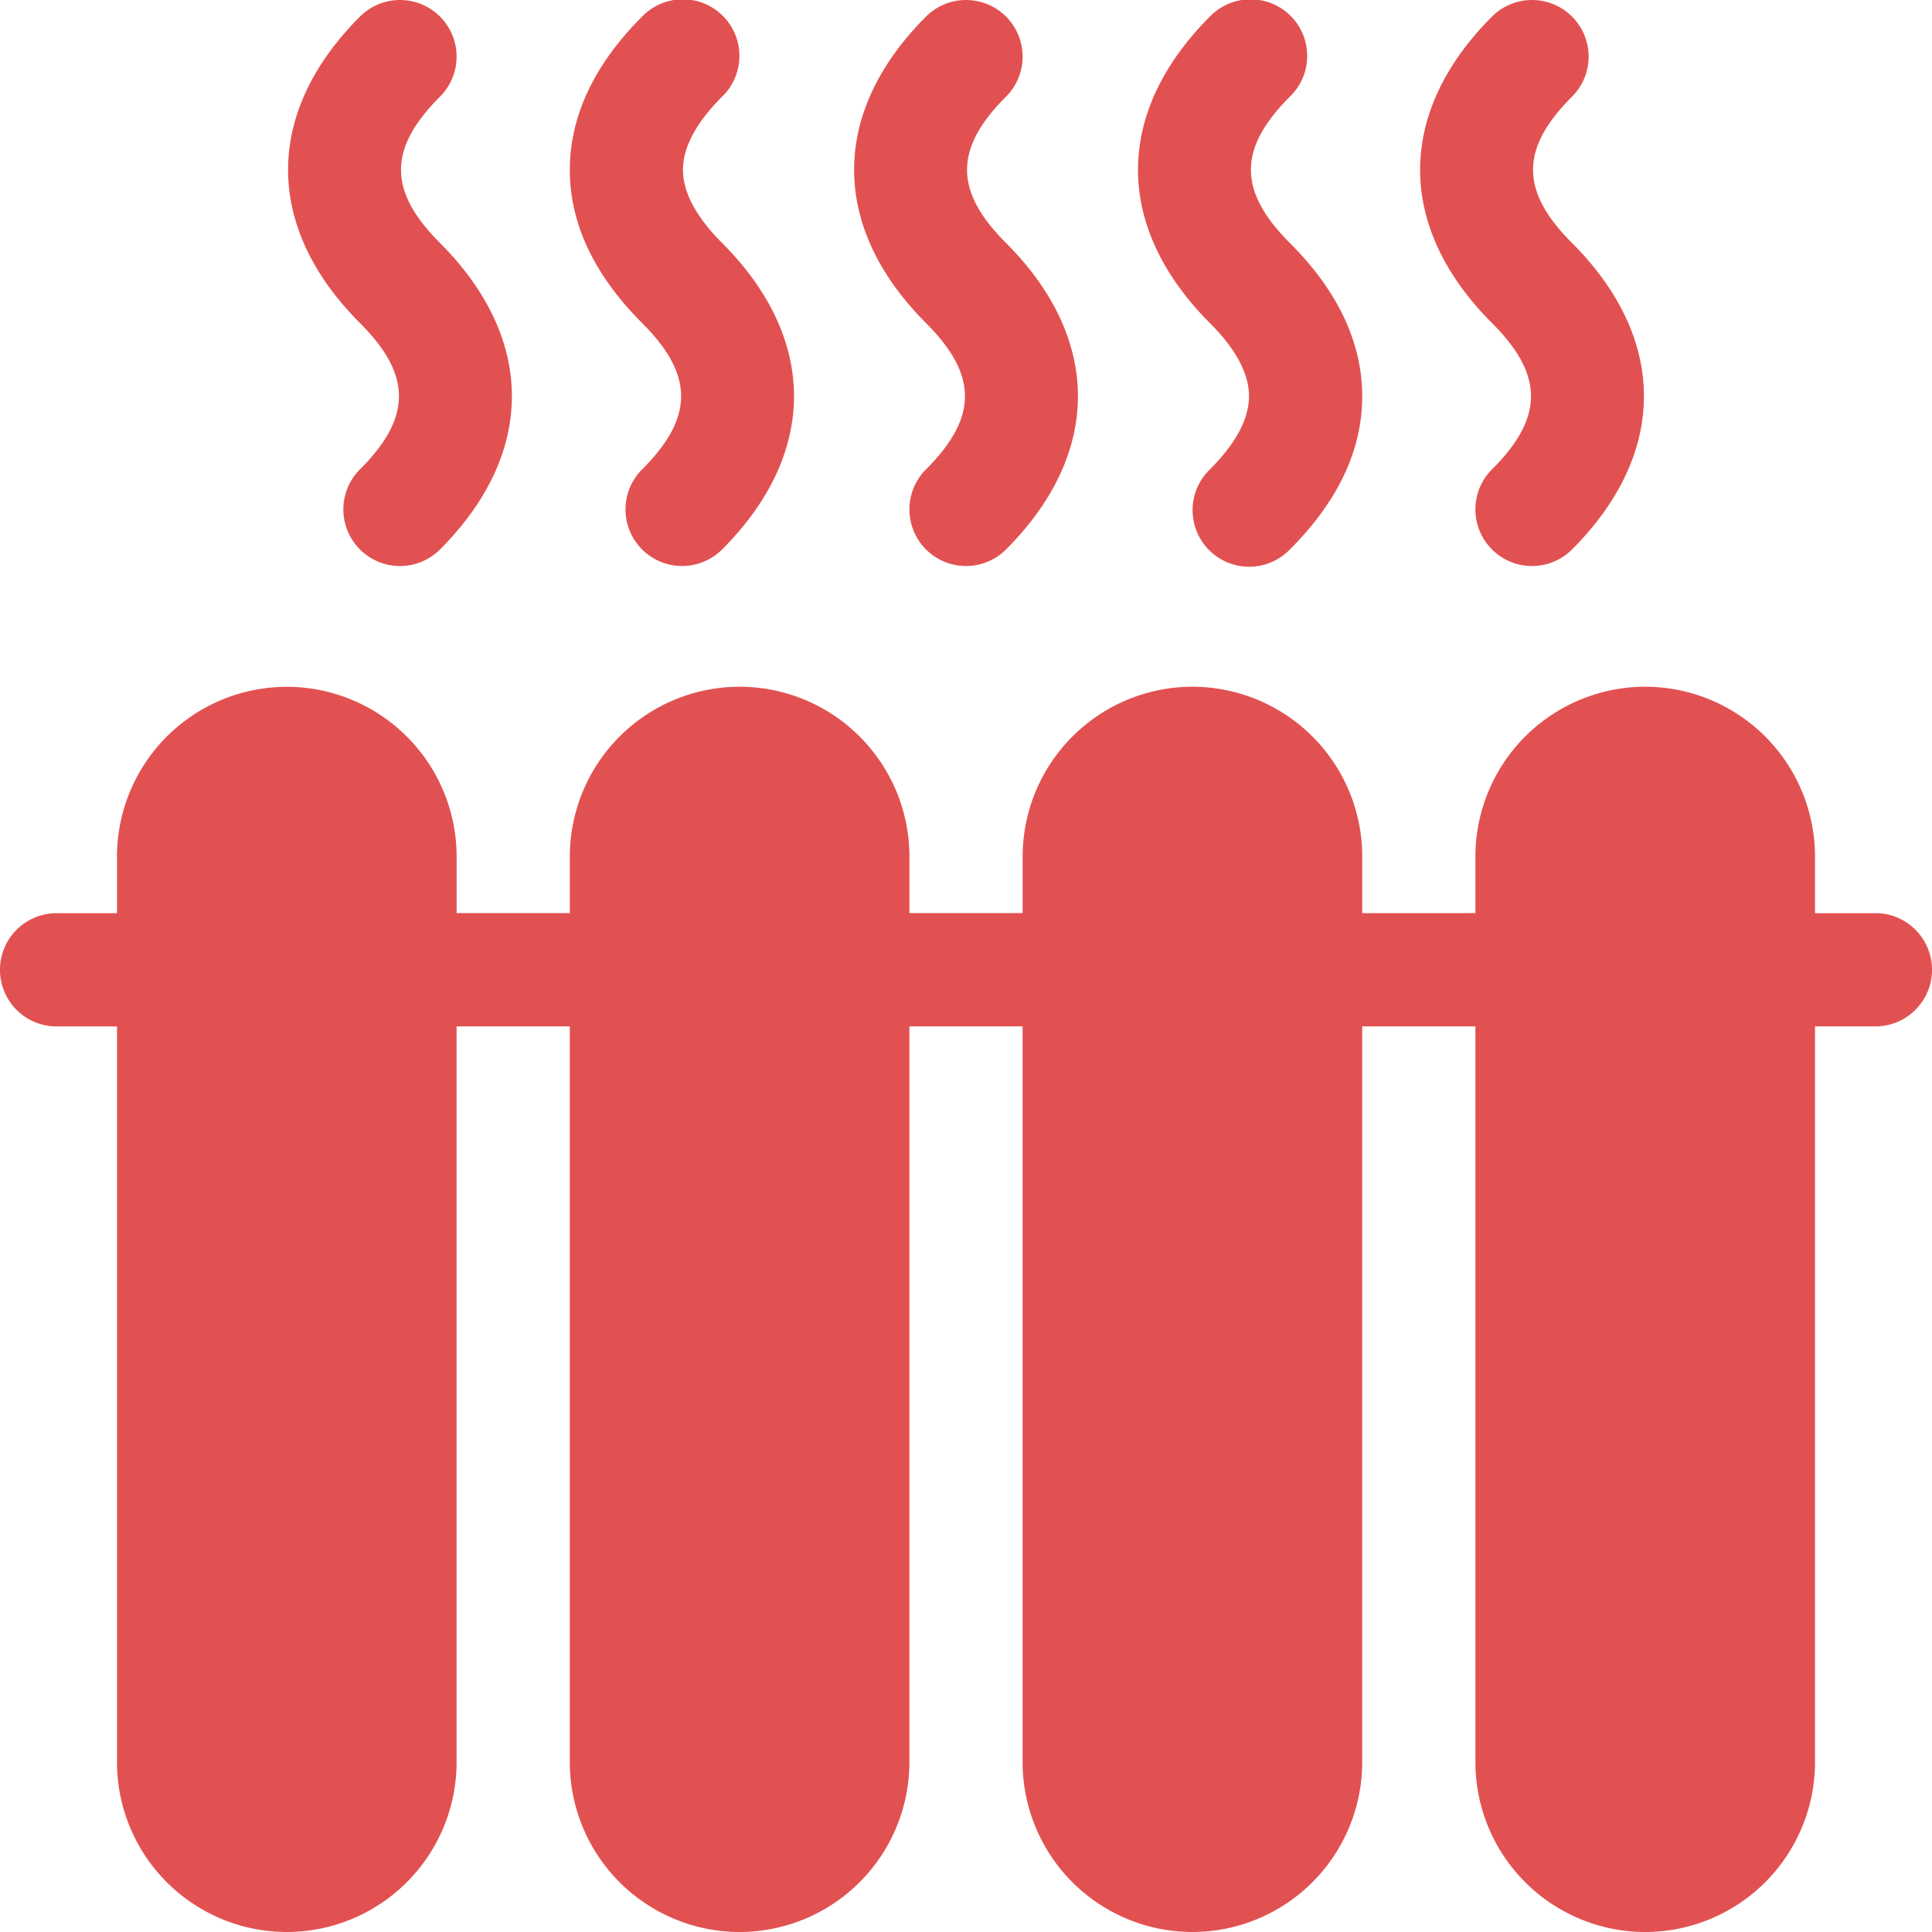 <svg width="51" height="51" viewBox="0 0 51 51" fill="none" xmlns="http://www.w3.org/2000/svg"><g clip-path="url(#a)" fill="#E25151"><path d="M24.444 12.39a1.494 1.494 0 1 0 2.113 2.114c2.53-2.533 2.53-5.557 0-8.09-1.372-1.371-1.372-2.492 0-3.863A1.494 1.494 0 1 0 24.444.438c-2.53 2.533-2.53 5.556 0 8.09 1.371 1.37 1.371 2.491 0 3.863m14.941-.001a1.494 1.494 0 1 0 2.113 2.114c2.53-2.533 2.53-5.557 0-8.09-1.372-1.371-1.372-2.492 0-3.863A1.494 1.494 0 1 0 39.385.438c-2.53 2.533-2.53 5.556 0 8.09 1.372 1.37 1.372 2.491 0 3.863M9.502 12.39a1.494 1.494 0 1 0 2.113 2.114c2.53-2.533 2.53-5.557 0-8.09-1.372-1.371-1.372-2.492 0-3.863A1.494 1.494 0 1 0 9.502.438c-2.53 2.533-2.53 5.556 0 8.09 1.372 1.37 1.372 2.491 0 3.863m23.468-1.948c.007.601-.34 1.256-1.032 1.948a1.494 1.494 0 1 0 2.112 2.113c1.282-1.281 1.924-2.656 1.909-4.089-.015-1.402-.657-2.749-1.909-4-1.371-1.372-1.371-2.493 0-3.864A1.494 1.494 0 1 0 31.938.438c-2.53 2.533-2.53 5.556 0 8.09.68.68 1.027 1.324 1.033 1.915M16.95 12.39a1.494 1.494 0 1 0 2.112 2.114c2.53-2.533 2.53-5.557 0-8.09-.691-.691-1.039-1.346-1.033-1.948.006-.59.353-1.235 1.033-1.915A1.494 1.494 0 1 0 16.95.438c-1.251 1.252-1.893 2.598-1.908 4-.014 1.434.627 2.808 1.909 4.09 1.371 1.37 1.371 2.491 0 3.863m32.555 11.715h-1.594V22.61a4.487 4.487 0 0 0-4.482-4.482 4.487 4.487 0 0 0-4.483 4.482v1.494H35.96V22.61a4.487 4.487 0 0 0-4.482-4.482 4.487 4.487 0 0 0-4.483 4.482v1.494h-2.988V22.61a4.487 4.487 0 0 0-4.483-4.482 4.487 4.487 0 0 0-4.482 4.482v1.494h-2.988V22.61a4.487 4.487 0 0 0-4.484-4.48 4.487 4.487 0 0 0-4.482 4.482v1.494H1.494a1.493 1.493 0 1 0 0 2.989h1.594v19.424A4.487 4.487 0 0 0 7.57 51a4.487 4.487 0 0 0 4.483-4.482V27.094h2.988v19.424A4.487 4.487 0 0 0 19.523 51a4.487 4.487 0 0 0 4.483-4.482V27.094h2.988v19.424A4.487 4.487 0 0 0 31.477 51a4.487 4.487 0 0 0 4.482-4.482V27.094h2.988v19.424A4.487 4.487 0 0 0 43.43 51a4.487 4.487 0 0 0 4.482-4.482V27.094h1.594a1.493 1.493 0 1 0 0-2.989"/></g><defs><clipPath id="a"><path fill="#fff" d="M0 0h51v51H0z"/></clipPath></defs></svg>